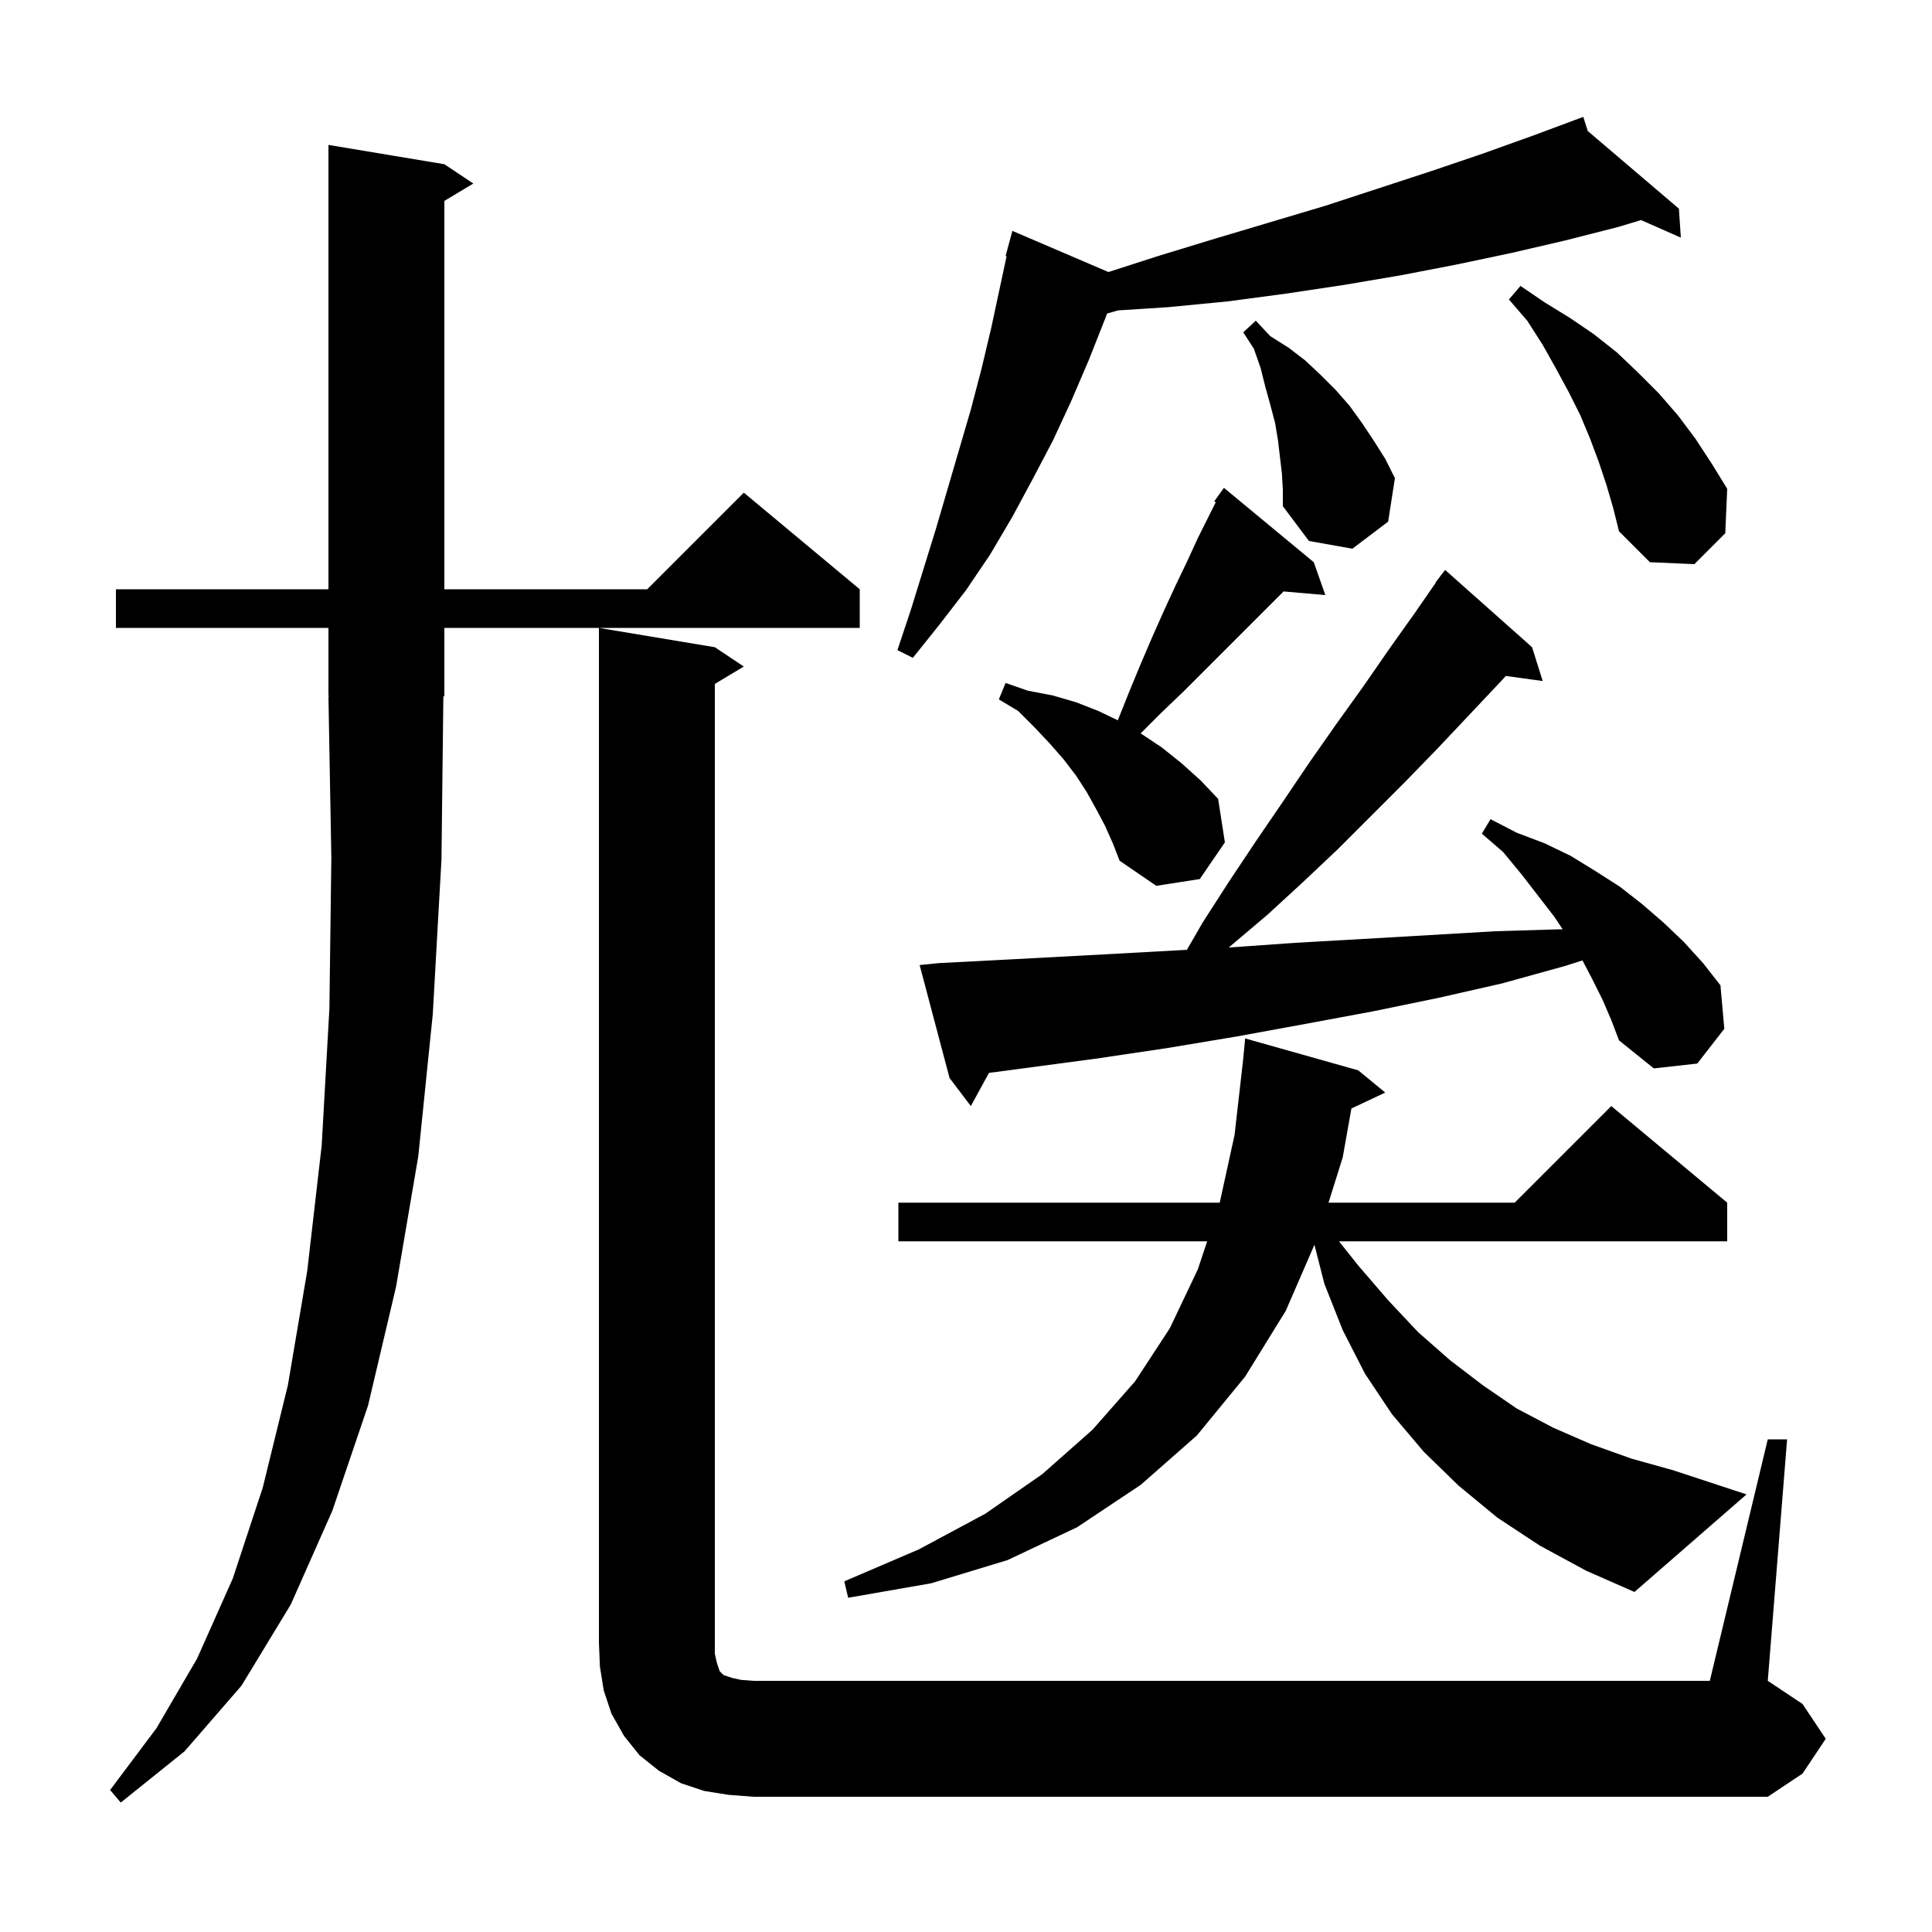 <svg xmlns="http://www.w3.org/2000/svg" xmlns:xlink="http://www.w3.org/1999/xlink" version="1.1" baseProfile="full" viewBox="0 0 200 200" width="200" height="200"><g fill="currentColor"><path d="M 45.7 89.0 L 44.8 105.0 L 43.3 119.7 L 41.0 133.2 L 38.1 145.5 L 34.4 156.4 L 30.1 166.1 L 25.0 174.5 L 19.1 181.3 L 12.5 186.6 L 11.4 185.3 L 16.2 178.9 L 20.4 171.7 L 24.1 163.4 L 27.2 154.0 L 29.8 143.4 L 31.8 131.6 L 33.3 118.6 L 34.1 104.4 L 34.3 88.8 L 34.0 72.1 L 34.066 72.098 L 34.0 72.0 L 34.0 65.0 L 12.0 65.0 L 12.0 61.0 L 34.0 61.0 L 34.0 15.0 L 46.0 17.0 L 49.0 19.0 L 46.0 20.8 L 46.0 61.0 L 67.0 61.0 L 77.0 51.0 L 89.0 61.0 L 89.0 65.0 L 46.0 65.0 L 46.0 72.0 L 45.896 72.156 Z M 75.4 185.8 L 72.9 185.4 L 70.5 184.6 L 68.2 183.3 L 66.2 181.7 L 64.6 179.7 L 63.3 177.4 L 62.5 175.0 L 62.1 172.5 L 62.0 170.0 L 62.0 65.0 L 74.0 67.0 L 77.0 69.0 L 74.0 70.8 L 74.0 171.2 L 74.2 172.1 L 74.5 173.0 L 74.9 173.4 L 75.8 173.7 L 76.7 173.9 L 78.0 174.0 L 177.0 174.0 L 183.0 149.0 L 185.0 149.0 L 183.0 174.0 L 186.6 176.4 L 189.0 180.0 L 186.6 183.6 L 183.0 186.0 L 78.0 186.0 Z M 159.4 160.0 L 155.0 157.1 L 151.0 153.8 L 147.4 150.3 L 144.1 146.4 L 141.3 142.2 L 139.0 137.7 L 137.1 132.9 L 136.07 128.86 L 133.1 135.7 L 128.9 142.5 L 123.9 148.6 L 118.1 153.7 L 111.5 158.1 L 104.3 161.5 L 96.4 163.9 L 87.8 165.4 L 87.4 163.7 L 95.1 160.4 L 102.0 156.7 L 107.9 152.6 L 113.1 148.0 L 117.5 143.0 L 121.1 137.5 L 124.0 131.4 L 124.967 128.5 L 93.0 128.5 L 93.0 124.5 L 126.266 124.5 L 127.8 117.5 L 128.679 109.788 L 128.9 107.5 L 140.6 110.8 L 143.4 113.1 L 139.897 114.752 L 139.0 119.8 L 137.528 124.5 L 156.8 124.5 L 166.8 114.5 L 178.8 124.5 L 178.8 128.5 L 138.613 128.5 L 140.6 131.0 L 143.7 134.6 L 146.8 137.9 L 150.1 140.8 L 153.5 143.4 L 157.0 145.8 L 160.8 147.8 L 164.7 149.5 L 168.9 151.0 L 173.2 152.2 L 180.8 154.7 L 169.2 164.8 L 164.2 162.6 Z M 165.9 103.5 L 164.8 101.3 L 163.817 99.423 L 162.0 100.0 L 155.5 101.8 L 148.9 103.3 L 142.1 104.7 L 135.1 106.0 L 128.0 107.3 L 120.8 108.5 L 113.4 109.6 L 105.9 110.6 L 102.379 111.063 L 100.5 114.5 L 98.3 111.6 L 95.2 99.9 L 97.2 99.7 L 104.9 99.3 L 112.4 98.9 L 122.867 98.326 L 124.5 95.5 L 127.2 91.3 L 130.0 87.1 L 132.8 83.0 L 135.5 79.0 L 138.3 75.0 L 141.1 71.1 L 143.8 67.2 L 146.5 63.4 L 148.632 60.321 L 148.6 60.3 L 149.062 59.7 L 149.2 59.5 L 149.21 59.508 L 149.6 59.0 L 158.6 67.0 L 159.7 70.5 L 155.882 69.973 L 155.4 70.5 L 148.8 77.5 L 145.4 81.0 L 138.5 87.9 L 134.9 91.3 L 131.2 94.7 L 127.3 98.0 L 127.192 98.086 L 134.1 97.6 L 141.1 97.2 L 148.0 96.8 L 154.8 96.4 L 161.5 96.2 L 161.767 96.2 L 160.9 94.9 L 157.5 90.5 L 155.6 88.2 L 153.4 86.3 L 154.3 84.8 L 157.0 86.2 L 159.9 87.3 L 162.6 88.6 L 165.2 90.2 L 167.7 91.8 L 170.0 93.6 L 172.2 95.5 L 174.3 97.5 L 176.3 99.7 L 178.1 102.0 L 178.5 106.5 L 175.7 110.1 L 171.2 110.6 L 167.6 107.7 L 166.8 105.6 Z M 114.4 85.5 L 113.5 83.8 L 112.5 82.0 L 111.4 80.3 L 110.1 78.6 L 108.7 77.0 L 107.1 75.3 L 105.4 73.6 L 103.4 72.4 L 104.1 70.7 L 106.4 71.5 L 109.0 72.0 L 111.4 72.7 L 113.7 73.6 L 115.715 74.564 L 116.9 71.6 L 118.1 68.7 L 119.3 65.9 L 120.5 63.2 L 121.7 60.6 L 122.9 58.1 L 124.0 55.7 L 125.853 51.994 L 125.7 51.9 L 126.7 50.5 L 136.0 58.2 L 137.2 61.6 L 132.873 61.227 L 122.5 71.6 L 120.2 73.8 L 118.074 75.926 L 118.2 76.0 L 120.3 77.4 L 122.3 79.0 L 124.3 80.8 L 126.1 82.7 L 126.8 87.2 L 124.2 91.0 L 119.7 91.7 L 115.9 89.1 L 115.2 87.3 Z M 164.361 13.559 L 173.8 21.6 L 174.0 24.6 L 169.88 22.782 L 167.5 23.5 L 162.0 24.9 L 156.4 26.2 L 150.7 27.4 L 145.0 28.5 L 139.1 29.5 L 133.1 30.4 L 127.1 31.2 L 120.9 31.8 L 115.733 32.133 L 114.602 32.457 L 114.4 33.0 L 112.7 37.3 L 110.9 41.5 L 109.0 45.6 L 106.9 49.6 L 104.8 53.5 L 102.5 57.4 L 100.0 61.1 L 97.3 64.6 L 94.5 68.1 L 92.9 67.3 L 94.3 63.1 L 96.9 54.7 L 100.5 42.4 L 101.6 38.2 L 102.6 34.0 L 104.203 26.519 L 104.1 26.5 L 104.8 23.9 L 114.742 28.161 L 119.9 26.5 L 125.8 24.7 L 137.2 21.3 L 148.2 17.7 L 153.5 15.9 L 158.8 14.0 L 163.012 12.431 L 163.0 12.4 L 163.029 12.425 L 163.9 12.1 Z M 166.3 50.2 L 165.5 47.8 L 164.6 45.4 L 163.6 43.0 L 162.4 40.6 L 161.1 38.2 L 159.7 35.7 L 158.1 33.2 L 156.2 31.0 L 157.4 29.6 L 159.9 31.3 L 162.5 32.9 L 165.0 34.6 L 167.4 36.5 L 169.6 38.6 L 171.7 40.7 L 173.7 43.0 L 175.5 45.4 L 177.2 48.0 L 178.8 50.6 L 178.6 55.2 L 175.4 58.4 L 170.8 58.2 L 167.6 55.0 L 167.0 52.6 Z M 132.7 49.0 L 132.3 45.6 L 132.0 43.8 L 131.5 41.9 L 131.0 40.1 L 130.5 38.1 L 129.8 36.1 L 128.7 34.4 L 130.0 33.2 L 131.5 34.8 L 133.4 36.0 L 135.1 37.3 L 136.7 38.8 L 138.3 40.4 L 139.7 42.0 L 141.0 43.8 L 142.2 45.6 L 143.4 47.5 L 144.4 49.5 L 143.7 54.0 L 140.0 56.8 L 135.5 56.0 L 132.8 52.4 L 132.8 50.7 Z "/></g></svg>